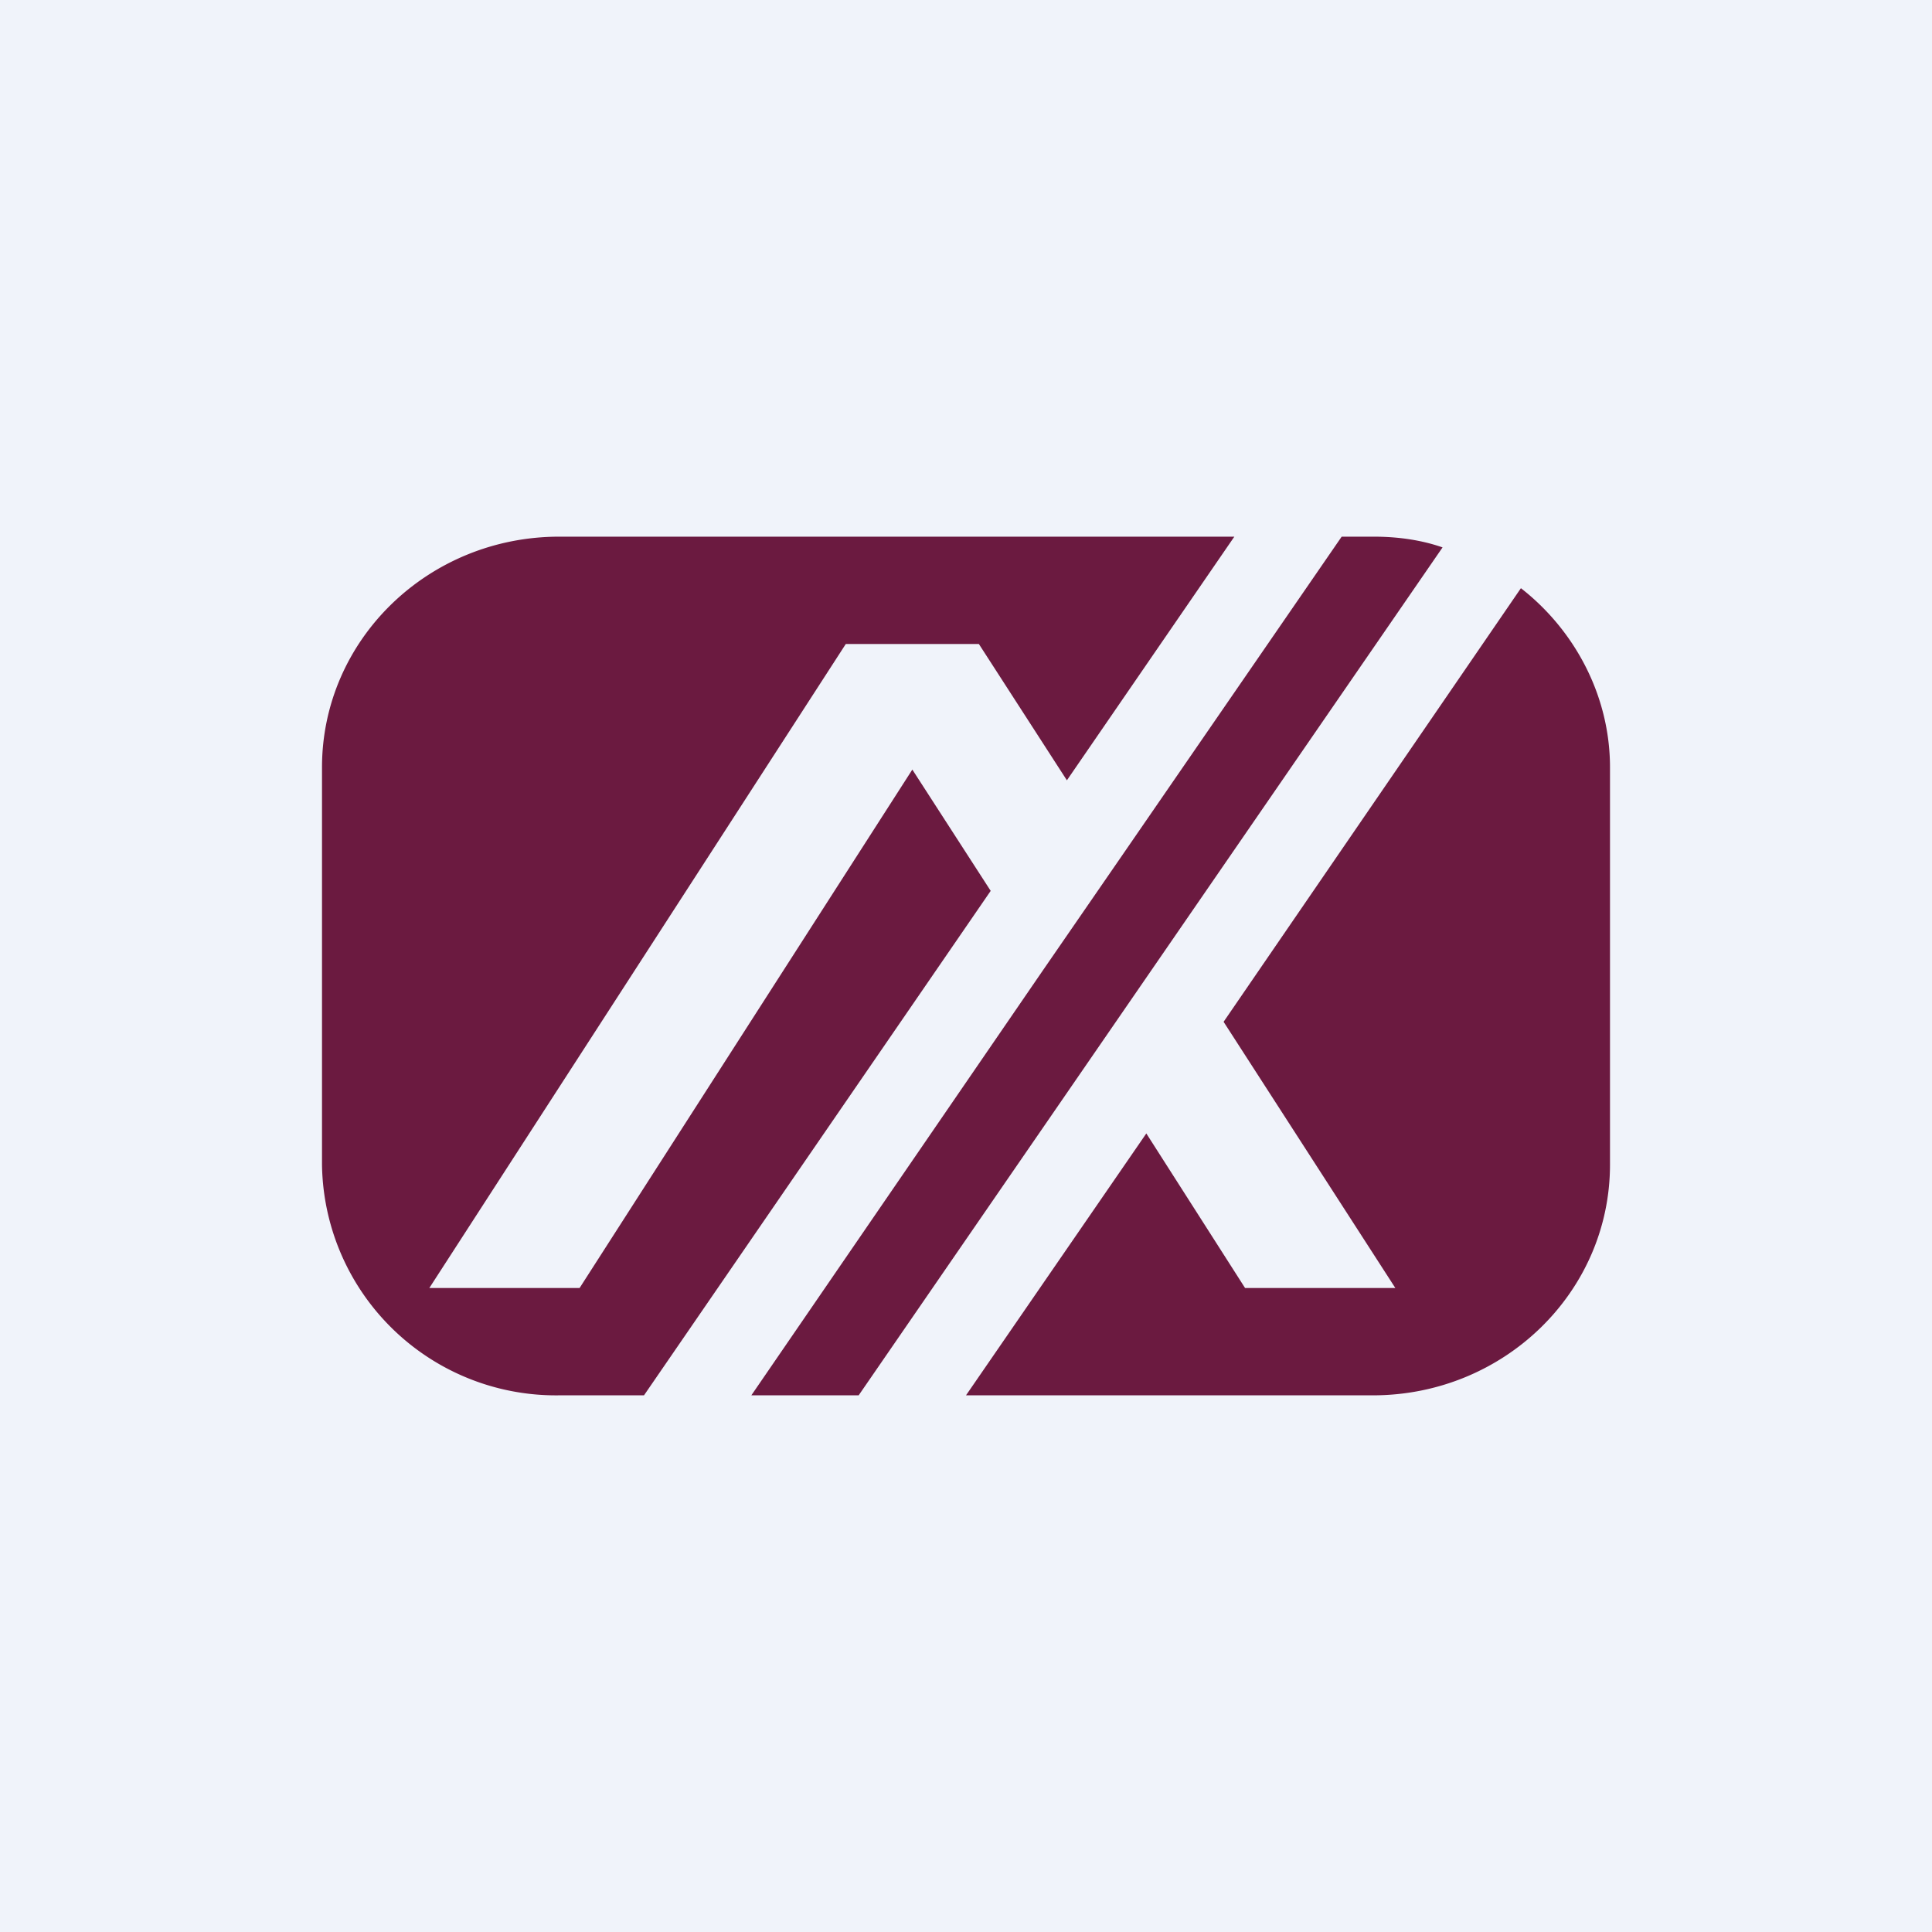 <!-- by TradingView --><svg width="18" height="18" viewBox="0 0 18 18" xmlns="http://www.w3.org/2000/svg"><path fill="#F0F3FA" d="M0 0h18v18H0z"/><path d="M11.5 5 9.94 7.27 9.12 6H7.88L4 12h1.4l3.1-4.83.73 1.13L6 13h-.79A2.18 2.18 0 0 1 3 10.85v-3.7C3 5.96 3.99 5 5.21 5h6.29Zm2.67.48c.5.39.83 1 .83 1.67v3.7c0 1.19-.99 2.15-2.21 2.15H9l1.68-2.44.92 1.44H13l-1.6-2.48 2.77-4.04ZM12.8 5c.22 0 .44.03.64.1L8 13H7l2.71-3.95.71-1.03L12.5 5h.29Z" fill="#6B1A40"/></svg>